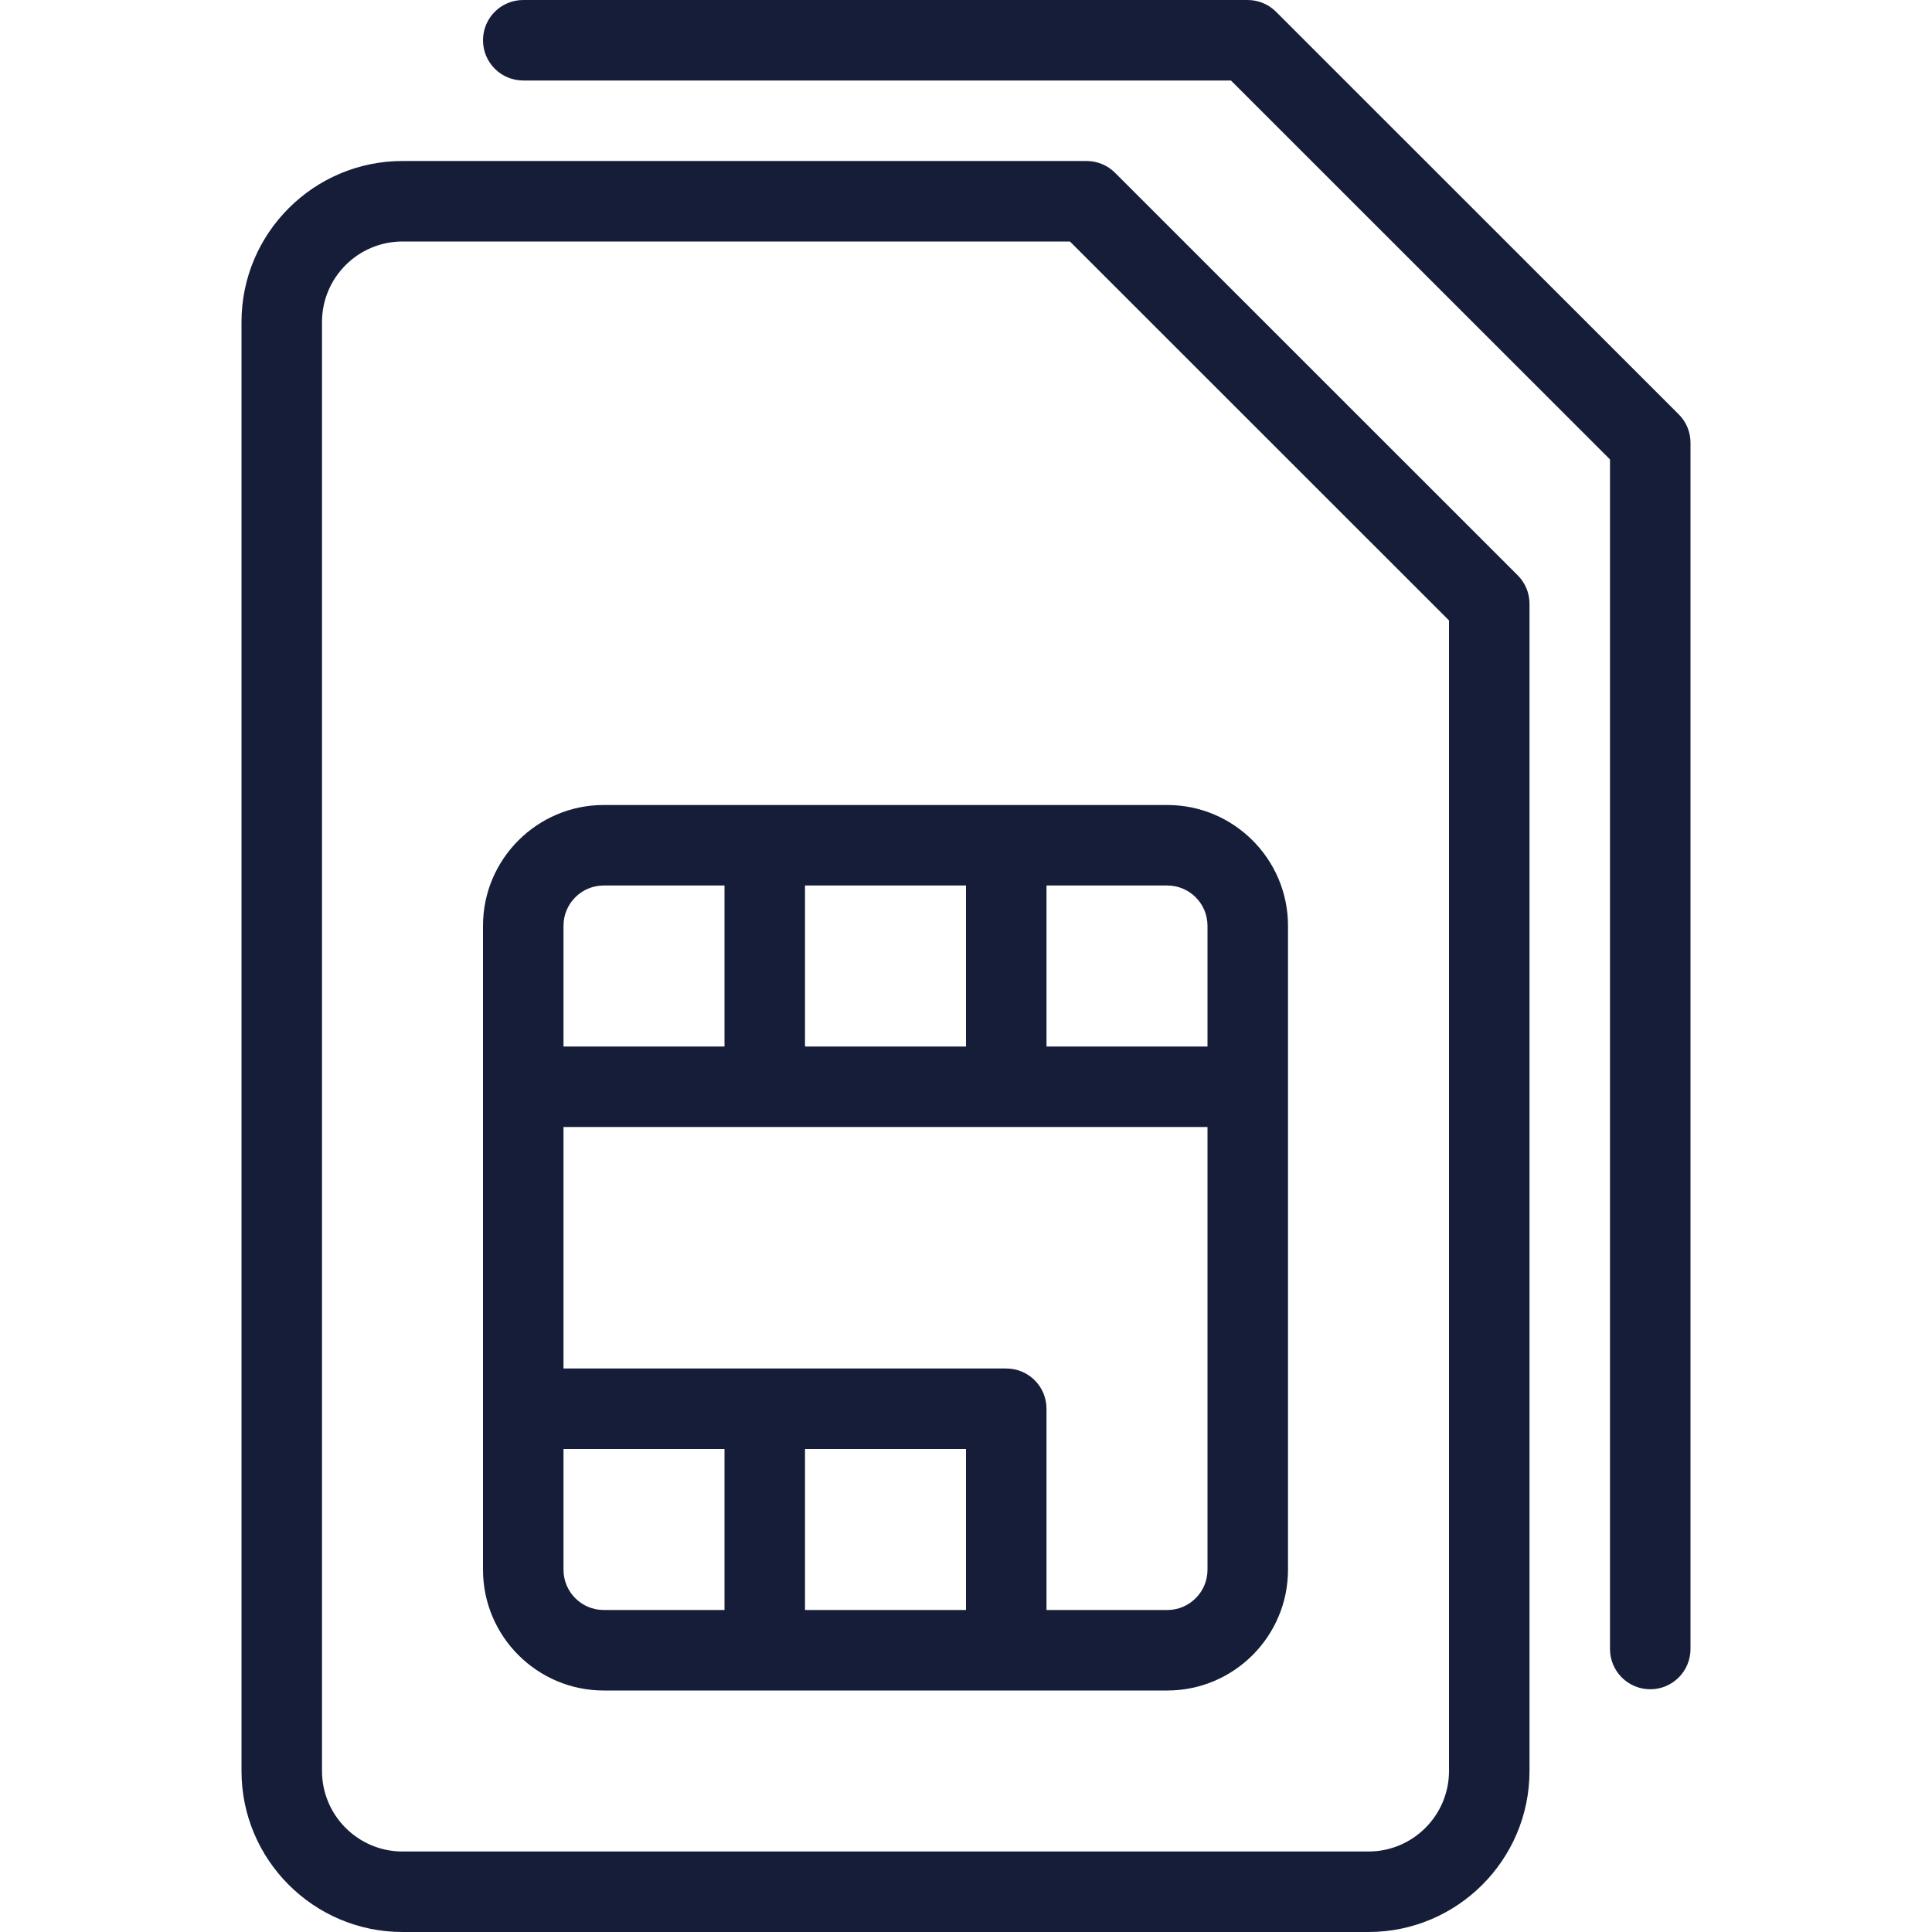 <svg width="45" height="45" viewBox="0 0 45 45" fill="none" xmlns="http://www.w3.org/2000/svg">
<path d="M25.972 4.025C25.796 3.849 25.558 3.75 25.309 3.75H9.375C7.307 3.75 5.625 5.432 5.625 7.5V41.25C5.625 43.318 7.307 45 9.375 45H31.875C33.943 45 35.625 43.318 35.625 41.25V14.062C35.625 13.813 35.526 13.575 35.35 13.4L25.972 4.025ZM33.75 41.25C33.75 42.283 32.909 43.125 31.875 43.125H9.375C8.341 43.125 7.5 42.283 7.5 41.25V7.5C7.5 6.466 8.341 5.625 9.375 5.625H24.921L33.75 14.451V41.25Z" fill="#161D39"/>
<path d="M11.25 21.562V36.562C11.25 38.113 12.512 39.375 14.062 39.375H27.188C28.738 39.375 30 38.113 30 36.562V21.562C30 20.012 28.738 18.75 27.188 18.75H14.062C12.512 18.75 11.25 20.012 11.25 21.562ZM16.875 37.5H14.062C13.545 37.5 13.125 37.08 13.125 36.562V33.75H16.875V37.5ZM22.5 37.5H18.75V33.75H22.5V37.5ZM28.125 36.562C28.125 37.08 27.705 37.5 27.188 37.5H24.375V32.813C24.375 32.294 23.956 31.875 23.437 31.875H13.125V26.25H28.125V36.562ZM24.375 20.625H27.188C27.705 20.625 28.125 21.045 28.125 21.563V24.375H24.375V20.625ZM18.75 20.625H22.5V24.375H18.75V20.625ZM16.875 24.375H13.125V21.562C13.125 21.045 13.545 20.625 14.062 20.625H16.875V24.375Z" fill="#161D39"/>
<path d="M39.1 9.65L29.722 0.275C29.546 0.099 29.308 0 29.059 0H12.188C11.669 0 11.25 0.419 11.25 0.938C11.25 1.456 11.669 1.875 12.188 1.875H28.671L37.5 10.701V38.408C37.5 38.926 37.919 39.346 38.438 39.346C38.956 39.346 39.375 38.926 39.375 38.408V10.312C39.375 10.063 39.276 9.825 39.1 9.65Z" fill="#161D39"/>
</svg>
